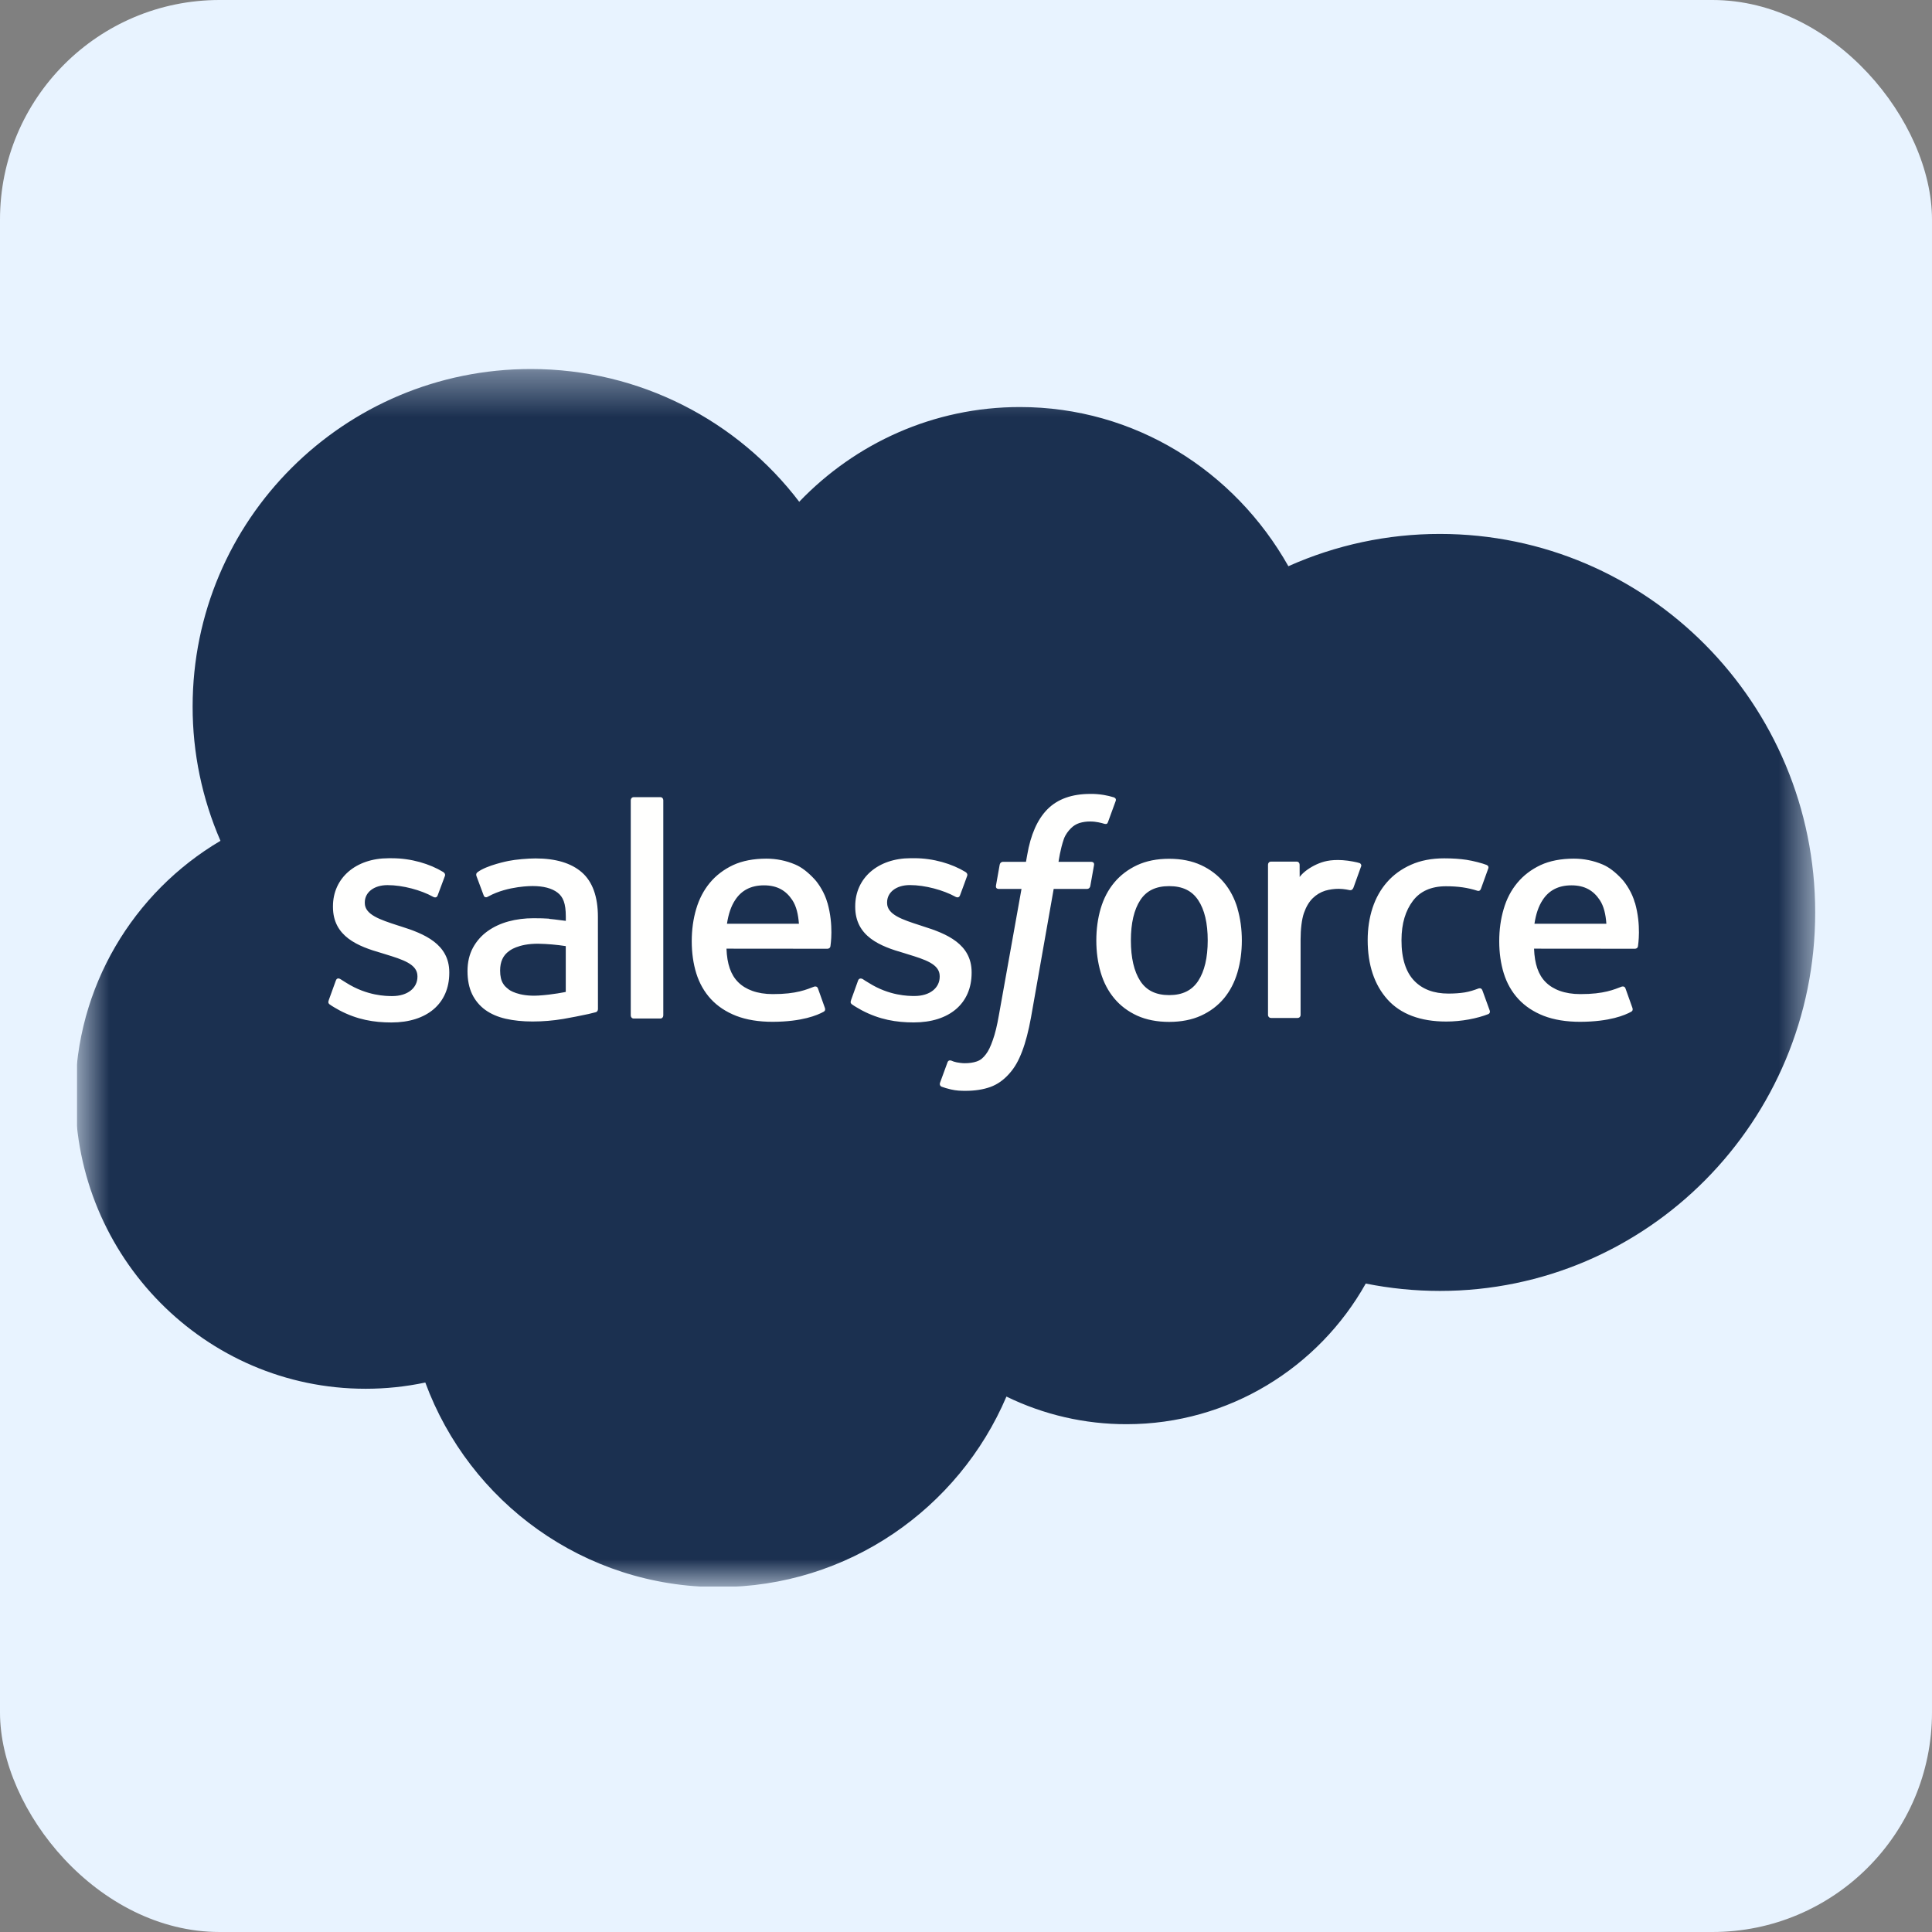 <svg xmlns="http://www.w3.org/2000/svg" width="44" height="44" viewBox="0 0 44 44" fill="none"><rect x="0" y="0" width="44" height="44" fill="#808080" stroke="none"/><rect width="44" height="44" rx="5" fill="#E8F3FF"></rect><g clip-path="url(#clip0_58_4983)"><mask id="mask0_58_4983" style="mask-type:luminance" maskUnits="userSpaceOnUse" x="1" y="8" width="41" height="29"><path d="M1.759 8.396H41.363V36.061H1.759V8.396Z" fill="white"></path></mask><g mask="url(#mask0_58_4983)"><path fill-rule="evenodd" clip-rule="evenodd" d="M18.204 11.425C19.482 10.094 21.261 9.27 23.227 9.27C25.848 9.27 28.119 10.726 29.342 12.895C30.428 12.41 31.604 12.159 32.793 12.16C37.511 12.16 41.34 16.019 41.34 20.78C41.34 25.541 37.511 29.4 32.793 29.4C32.217 29.4 31.654 29.342 31.104 29.232C30.034 31.14 27.988 32.435 25.659 32.435C24.71 32.437 23.774 32.222 22.921 31.806C21.836 34.355 19.31 36.145 16.369 36.145C13.297 36.145 10.69 34.209 9.686 31.486C9.239 31.581 8.783 31.628 8.326 31.628C4.671 31.628 1.715 28.628 1.715 24.945C1.715 22.469 3.046 20.314 5.021 19.149C4.602 18.184 4.386 17.144 4.387 16.092C4.387 11.84 7.838 8.404 12.09 8.404C14.579 8.404 16.807 9.59 18.205 11.432" fill="#1B3050"></path></g><path fill-rule="evenodd" clip-rule="evenodd" d="M7.487 22.782C7.462 22.847 7.496 22.861 7.504 22.872C7.578 22.926 7.654 22.965 7.73 23.009C8.134 23.223 8.516 23.286 8.915 23.286C9.727 23.286 10.232 22.853 10.232 22.157V22.143C10.232 21.5 9.662 21.265 9.129 21.098L9.059 21.076C8.656 20.945 8.308 20.831 8.308 20.566V20.552C8.308 20.325 8.512 20.158 8.826 20.158C9.176 20.158 9.592 20.274 9.858 20.421C9.858 20.421 9.937 20.472 9.966 20.396C9.982 20.355 10.117 19.991 10.132 19.951C10.148 19.908 10.12 19.876 10.093 19.859C9.787 19.673 9.365 19.546 8.928 19.546L8.847 19.546C8.103 19.546 7.583 19.996 7.583 20.64V20.654C7.583 21.332 8.157 21.553 8.692 21.706L8.779 21.733C9.169 21.853 9.507 21.957 9.507 22.231V22.245C9.507 22.497 9.287 22.685 8.934 22.685C8.797 22.685 8.361 22.682 7.887 22.383C7.83 22.35 7.798 22.326 7.753 22.299C7.73 22.285 7.672 22.259 7.647 22.336L7.486 22.781M19.382 22.781C19.357 22.846 19.391 22.86 19.399 22.871C19.474 22.925 19.549 22.964 19.625 23.008C20.03 23.222 20.412 23.285 20.81 23.285C21.623 23.285 22.128 22.852 22.128 22.156V22.142C22.128 21.499 21.559 21.264 21.024 21.097L20.955 21.074C20.551 20.944 20.203 20.83 20.203 20.565V20.551C20.203 20.324 20.407 20.157 20.722 20.157C21.071 20.157 21.486 20.273 21.754 20.42C21.754 20.42 21.833 20.471 21.862 20.395C21.877 20.354 22.013 19.99 22.026 19.949C22.042 19.907 22.015 19.875 21.987 19.858C21.681 19.672 21.259 19.545 20.822 19.545L20.741 19.545C19.997 19.545 19.477 19.995 19.477 20.639V20.652C19.477 21.331 20.051 21.552 20.587 21.705L20.673 21.732C21.064 21.852 21.401 21.956 21.401 22.23V22.244C21.401 22.496 21.181 22.683 20.828 22.683C20.691 22.683 20.253 22.681 19.782 22.382C19.724 22.349 19.691 22.326 19.648 22.298C19.633 22.288 19.564 22.262 19.541 22.334L19.381 22.78M27.505 21.417C27.505 21.81 27.432 22.12 27.288 22.34C27.145 22.557 26.929 22.663 26.627 22.663C26.326 22.663 26.11 22.558 25.969 22.342C25.827 22.123 25.755 21.812 25.755 21.419C25.755 21.025 25.827 20.717 25.969 20.5C26.11 20.284 26.325 20.181 26.627 20.181C26.93 20.181 27.146 20.285 27.288 20.5C27.433 20.717 27.505 21.025 27.505 21.419M28.184 20.689C28.117 20.463 28.014 20.265 27.875 20.099C27.737 19.933 27.562 19.799 27.354 19.703C27.147 19.607 26.902 19.558 26.626 19.558C26.349 19.558 26.106 19.607 25.898 19.703C25.691 19.8 25.515 19.933 25.377 20.099C25.238 20.265 25.135 20.463 25.068 20.689C25.002 20.913 24.968 21.158 24.968 21.419C24.968 21.679 25.002 21.924 25.068 22.148C25.134 22.374 25.238 22.572 25.377 22.738C25.515 22.904 25.691 23.036 25.898 23.131C26.106 23.225 26.351 23.273 26.626 23.273C26.901 23.273 27.146 23.225 27.352 23.131C27.559 23.037 27.735 22.904 27.874 22.738C28.012 22.572 28.115 22.374 28.182 22.148C28.248 21.924 28.282 21.679 28.282 21.419C28.282 21.159 28.248 20.913 28.182 20.689M33.759 22.553C33.737 22.487 33.672 22.512 33.672 22.512C33.574 22.549 33.468 22.584 33.356 22.602C33.243 22.62 33.118 22.628 32.985 22.628C32.657 22.628 32.395 22.531 32.209 22.337C32.021 22.144 31.916 21.832 31.918 21.41C31.919 21.025 32.012 20.737 32.178 20.516C32.343 20.297 32.596 20.184 32.931 20.184C33.211 20.184 33.425 20.216 33.649 20.287C33.649 20.287 33.702 20.31 33.728 20.24C33.787 20.075 33.831 19.957 33.895 19.777C33.913 19.725 33.869 19.703 33.853 19.697C33.765 19.662 33.557 19.606 33.4 19.582C33.253 19.56 33.083 19.548 32.89 19.548C32.605 19.548 32.352 19.597 32.135 19.694C31.918 19.79 31.734 19.924 31.589 20.09C31.443 20.256 31.332 20.454 31.258 20.68C31.185 20.904 31.148 21.15 31.148 21.41C31.148 21.972 31.299 22.428 31.599 22.762C31.899 23.096 32.35 23.265 32.938 23.265C33.286 23.265 33.643 23.195 33.899 23.094C33.899 23.094 33.948 23.07 33.927 23.013L33.76 22.553M34.946 21.038C34.979 20.82 35.039 20.638 35.133 20.497C35.273 20.281 35.488 20.163 35.789 20.163C36.091 20.163 36.29 20.282 36.433 20.497C36.528 20.639 36.569 20.827 36.584 21.038L34.939 21.038L34.946 21.038ZM37.232 20.558C37.175 20.341 37.031 20.121 36.938 20.021C36.79 19.862 36.645 19.75 36.501 19.689C36.293 19.6 36.069 19.555 35.843 19.555C35.556 19.555 35.296 19.604 35.085 19.702C34.873 19.802 34.696 19.937 34.556 20.106C34.416 20.274 34.311 20.474 34.245 20.703C34.178 20.928 34.144 21.176 34.144 21.435C34.144 21.7 34.179 21.946 34.248 22.169C34.318 22.393 34.43 22.59 34.581 22.753C34.733 22.917 34.926 23.045 35.159 23.136C35.391 23.225 35.672 23.272 35.994 23.271C36.658 23.268 37.007 23.121 37.15 23.041C37.175 23.026 37.199 23.002 37.169 22.931L37.019 22.51C36.996 22.447 36.933 22.47 36.933 22.47C36.768 22.531 36.535 22.642 35.989 22.64C35.633 22.64 35.369 22.535 35.203 22.369C35.034 22.201 34.95 21.954 34.937 21.605L37.237 21.607C37.237 21.607 37.298 21.606 37.304 21.547C37.306 21.523 37.383 21.075 37.235 20.558L37.232 20.558ZM16.556 21.038C16.589 20.82 16.649 20.638 16.743 20.497C16.884 20.281 17.098 20.163 17.399 20.163C17.701 20.163 17.9 20.282 18.043 20.497C18.138 20.639 18.179 20.827 18.195 21.038L16.549 21.038L16.556 21.038ZM18.842 20.558C18.785 20.341 18.642 20.121 18.548 20.021C18.4 19.862 18.256 19.75 18.111 19.689C17.903 19.6 17.68 19.555 17.453 19.555C17.166 19.555 16.906 19.604 16.695 19.702C16.484 19.802 16.306 19.937 16.166 20.106C16.027 20.274 15.922 20.474 15.855 20.703C15.788 20.928 15.754 21.176 15.754 21.435C15.754 21.7 15.789 21.946 15.858 22.169C15.928 22.393 16.04 22.59 16.19 22.753C16.342 22.917 16.535 23.045 16.768 23.136C17 23.225 17.279 23.272 17.603 23.271C18.267 23.268 18.616 23.121 18.759 23.041C18.784 23.026 18.808 23.002 18.778 22.931L18.628 22.51C18.605 22.447 18.542 22.47 18.542 22.47C18.377 22.531 18.144 22.642 17.598 22.64C17.243 22.64 16.978 22.535 16.812 22.369C16.643 22.201 16.558 21.954 16.545 21.605L18.846 21.607C18.846 21.607 18.907 21.606 18.913 21.547C18.915 21.523 18.991 21.075 18.844 20.558L18.842 20.558ZM11.591 22.538C11.501 22.466 11.489 22.449 11.459 22.402C11.413 22.332 11.39 22.232 11.39 22.104C11.39 21.902 11.457 21.757 11.595 21.659C11.594 21.66 11.793 21.488 12.262 21.493C12.471 21.497 12.679 21.515 12.885 21.547V22.59H12.886C12.886 22.59 12.594 22.653 12.265 22.673C11.798 22.701 11.591 22.538 11.593 22.539L11.591 22.538ZM12.506 20.922C12.412 20.915 12.292 20.912 12.148 20.912C11.951 20.912 11.76 20.936 11.583 20.984C11.403 21.033 11.242 21.108 11.104 21.207C10.965 21.306 10.851 21.436 10.77 21.586C10.689 21.737 10.647 21.915 10.647 22.116C10.647 22.32 10.683 22.496 10.752 22.64C10.821 22.783 10.924 22.907 11.052 23C11.18 23.092 11.338 23.161 11.52 23.202C11.7 23.243 11.904 23.264 12.129 23.264C12.364 23.264 12.599 23.244 12.826 23.206C13.019 23.172 13.212 23.135 13.404 23.093C13.48 23.076 13.566 23.053 13.566 23.053C13.622 23.038 13.618 22.977 13.618 22.977L13.617 20.881C13.617 20.421 13.494 20.079 13.251 19.867C13.009 19.656 12.656 19.55 12.197 19.55C12.025 19.55 11.747 19.573 11.581 19.607C11.581 19.607 11.08 19.704 10.873 19.866C10.873 19.866 10.828 19.894 10.853 19.957L11.016 20.394C11.036 20.451 11.091 20.431 11.091 20.431C11.091 20.431 11.109 20.424 11.129 20.412C11.57 20.172 12.129 20.179 12.129 20.179C12.377 20.179 12.569 20.23 12.697 20.328C12.823 20.424 12.886 20.57 12.886 20.875V20.972C12.69 20.944 12.508 20.927 12.508 20.927L12.506 20.922ZM30.997 19.738C31.001 19.731 31.003 19.722 31.003 19.714C31.003 19.706 31.001 19.697 30.998 19.69C30.994 19.682 30.99 19.675 30.984 19.669C30.978 19.663 30.971 19.659 30.963 19.656C30.924 19.641 30.729 19.599 30.579 19.59C30.29 19.572 30.13 19.621 29.986 19.685C29.844 19.75 29.686 19.853 29.599 19.972L29.598 19.693C29.598 19.654 29.571 19.623 29.532 19.623H28.944C28.906 19.623 28.878 19.654 28.878 19.693V23.114C28.878 23.133 28.886 23.151 28.899 23.164C28.912 23.177 28.93 23.184 28.948 23.184H29.551C29.569 23.184 29.587 23.177 29.6 23.164C29.613 23.151 29.62 23.133 29.62 23.114V21.396C29.62 21.166 29.646 20.938 29.696 20.794C29.746 20.651 29.814 20.537 29.897 20.456C29.977 20.377 30.074 20.319 30.181 20.285C30.282 20.256 30.386 20.242 30.49 20.242C30.61 20.242 30.742 20.273 30.742 20.273C30.786 20.278 30.811 20.251 30.826 20.211C30.865 20.106 30.977 19.791 30.999 19.729" fill="#FFFFFE"></path><path fill-rule="evenodd" clip-rule="evenodd" d="M25.367 18.159C25.293 18.136 25.217 18.118 25.14 18.105C25.037 18.088 24.933 18.079 24.828 18.081C24.413 18.081 24.085 18.198 23.855 18.43C23.627 18.66 23.472 19.01 23.394 19.471L23.366 19.627H22.844C22.844 19.627 22.781 19.625 22.767 19.694L22.682 20.172C22.676 20.217 22.695 20.246 22.757 20.245H23.264L22.749 23.12C22.709 23.352 22.663 23.542 22.611 23.686C22.561 23.829 22.512 23.936 22.451 24.013C22.393 24.088 22.337 24.143 22.241 24.175C22.162 24.202 22.071 24.214 21.971 24.214C21.915 24.214 21.841 24.205 21.787 24.194C21.732 24.183 21.704 24.171 21.663 24.154C21.663 24.154 21.603 24.131 21.58 24.191C21.561 24.24 21.425 24.612 21.409 24.658C21.393 24.703 21.416 24.739 21.445 24.749C21.512 24.773 21.563 24.789 21.655 24.811C21.782 24.841 21.89 24.843 21.991 24.843C22.203 24.843 22.395 24.813 22.555 24.755C22.716 24.697 22.856 24.596 22.979 24.459C23.113 24.311 23.197 24.156 23.278 23.945C23.358 23.736 23.425 23.476 23.48 23.174L23.997 20.245H24.754C24.754 20.245 24.817 20.248 24.831 20.179L24.916 19.701C24.922 19.655 24.903 19.627 24.841 19.627H24.107C24.111 19.61 24.144 19.352 24.228 19.109C24.264 19.005 24.332 18.922 24.389 18.864C24.443 18.809 24.509 18.768 24.582 18.744C24.662 18.72 24.745 18.708 24.828 18.709C24.897 18.709 24.965 18.717 25.017 18.728C25.088 18.743 25.116 18.751 25.134 18.757C25.209 18.779 25.219 18.757 25.234 18.721L25.41 18.239C25.428 18.187 25.384 18.165 25.367 18.159ZM15.106 23.126C15.106 23.165 15.079 23.196 15.04 23.196H14.431C14.393 23.196 14.365 23.165 14.365 23.126V18.224C14.365 18.186 14.393 18.155 14.431 18.155H15.04C15.079 18.155 15.106 18.186 15.106 18.224V23.126Z" fill="#FFFFFE"></path></g><defs><clipPath id="clip0_58_4983"><rect width="39.75" height="27.81" fill="white" transform="translate(1.75 8.324)"></rect></clipPath></defs></svg>